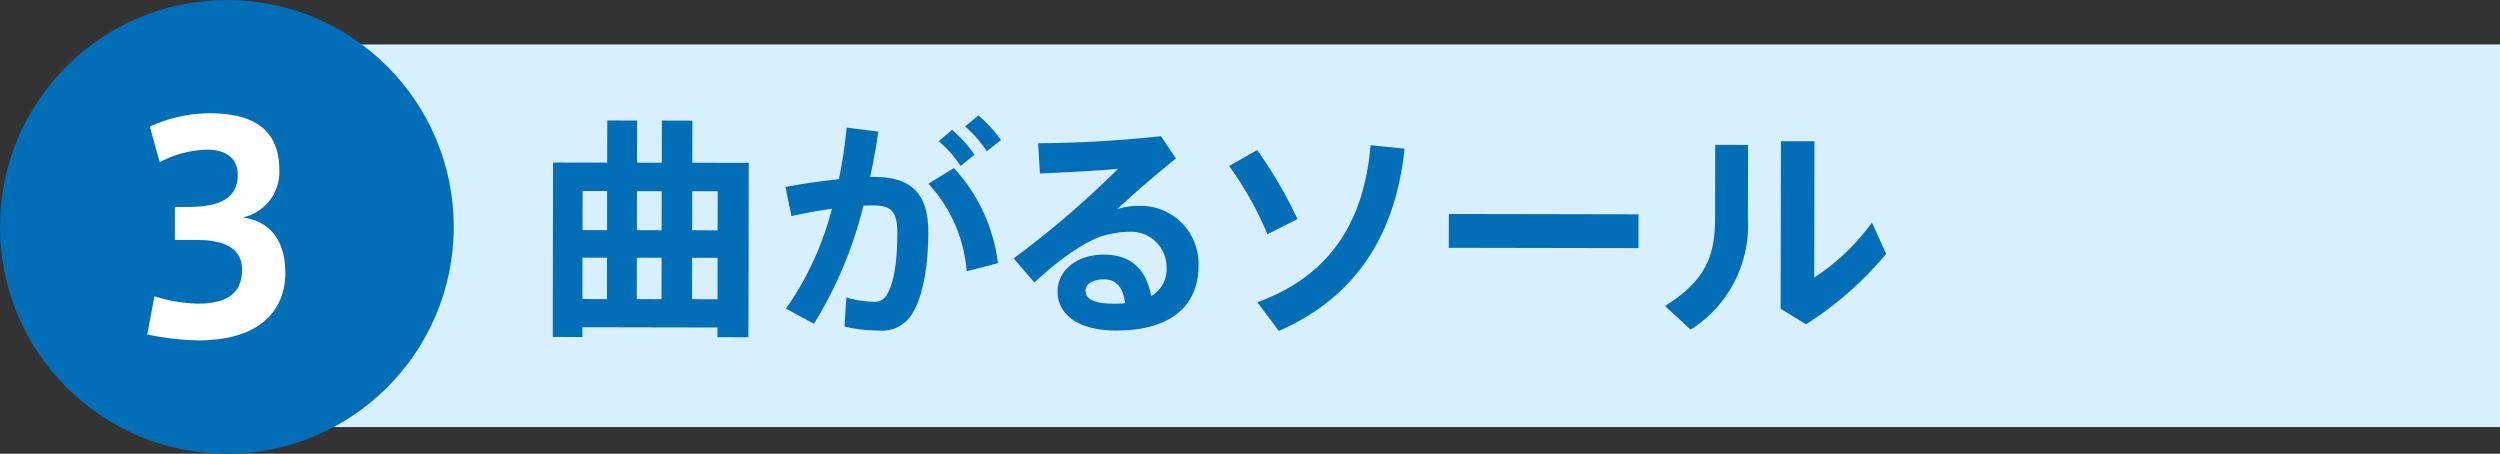 <svg xmlns="http://www.w3.org/2000/svg" width="281" height="51" viewBox="0 0 281 51"><rect x="0" y="0" width="281" height="51" fill="#333333" stroke="none"/><path data-name="長方形 13 のコピー 2" fill="#d8f0fd" d="M29 5h252v43H29z"/><path data-name="曲がるソール のコピー" d="M77.8 25.88l.007-4.39 2.86.01-.007 4.39zm-6.214-.01l.007-4.39h2.782l-.007 4.4zm-6.11-.01l.008-4.39h2.755l-.007 4.4zm15.165 10.95v1.09l3.484.01.034-19.61-6.344-.01.008-4.73-3.432-.01-.008 4.74-2.782-.01.008-4.73-3.354-.01-.008 4.74-6.084-.01-.033 19.6 3.328.01v-1.1zm-2.854-3.18l.007-4.65h2.86l-.008 4.66zm-6.214-.01l.008-4.65h2.782l-.008 4.66zm-6.11-.01l.008-4.65h2.756l-.008 4.66zm43.011-19.4a13.762 13.762 0 012.439 2.79l1.588-1.25a15.206 15.206 0 00-2.517-2.78zm-2.967 1.66a12.618 12.618 0 012.465 2.79l1.562-1.28a15.214 15.214 0 00-2.517-2.78zm1.711 3.02l-2.863 1.76a16.343 16.343 0 014.3 9.84l3.512-.91a19.182 19.182 0 00-4.95-10.69zm-18.931 2.12l.67 3.28c1.483-.33 3.043-.62 4.551-.82a34.279 34.279 0 01-5.167 11.22l3.143 1.7a45.651 45.651 0 005.561-13.28c.364 0 .728-.03 1.092-.02 2.028 0 2.729.65 2.724 3.17-.006 3.54-.5 5.95-1.285 7.02a1.551 1.551 0 01-1.561.62 11.01 11.01 0 01-2.886-.47l-.213 3.27a16.052 16.052 0 003.847.45 3.944 3.944 0 003.9-2.12c.965-1.61 1.673-4.76 1.68-8.92.007-4.24-1.836-6.22-6.022-6.22a4.751 4.751 0 00-.52.02c.367-1.69.682-3.4.919-5.12l-3.561-.45a53.836 53.836 0 01-.868 5.8 78.89 78.89 0 00-6.005.87zm38.171 13.07a11.3 11.3 0 01-1.326.05c-2.21 0-3.119-.55-3.117-1.44 0-.78.808-1.29 2.082-1.29 1.403 0 2.155.96 2.36 2.68zm-9.771-17.98l.2 3.4c2.808-.12 6.709-.32 8.789-.53a106.249 106.249 0 01-11.743 10.07l2.335 2.71c2.37-2.21 5.234-4.39 7.523-5.19a11.278 11.278 0 013.2-.51 3.977 3.977 0 014.127 3.98 3.469 3.469 0 01-1.721 3.25c-.567-3.02-2.28-4.66-5.322-4.66-3.094-.01-5.2 1.83-5.207 4.12 0 2.63 2.306 4.4 6.6 4.41 6.162.01 9.235-2.82 9.242-7.24a6.5 6.5 0 00-6.7-6.77 7.643 7.643 0 00-2.419.36c1.745-1.66 4.635-4.13 6.588-5.69l-1.686-2.5a136.369 136.369 0 01-13.807.79zm37.362.22c-.69 8.34-4.367 14.63-12.718 17.65l2.412 3.23c8.613-3.78 13.123-10.76 14.127-20.49zm-15.89 2.34a38.211 38.211 0 014.3 7.67l3.383-1.71a50.854 50.854 0 00-4.537-7.75zm24.691 5.39l-.007 3.8 21.32.04.006-3.8zm37.324-8.17l-.032 18.82 2.857 1.75a38.743 38.743 0 009.009-7.92l-1.606-3.51a24.652 24.652 0 01-6.484 6.18l.026-15.32h-3.77zm-7.385.4l-.014 8.21c-.006 3.96-.843 6.95-5.632 9.9l2.881 2.66a13.843 13.843 0 006.443-12.39l.014-8.37z" fill-rule="evenodd" fill="#036eb8"/><circle data-name="楕円形 1 のコピー 5" cx="25.5" cy="25.5" r="25.5" fill="#036eb8"/><path data-name="3" d="M27.268 24.44a5.212 5.212 0 004.127-5.31c0-4.74-3.1-6.4-7.871-6.4a16.226 16.226 0 00-6.687 1.5l1.12 4a11.983 11.983 0 015.343-1.41c2.016 0 3.424.93 3.424 2.82 0 2.34-1.568 3.62-5.568 3.62h-1.5v3.71h2.464c3.392 0 5.088 1.15 5.088 3.32 0 3.08-2.272 3.84-5.024 3.84a17.587 17.587 0 01-4.831-.83l-.8 4.29a30.3 30.3 0 005.727.67c6.848 0 9.791-3.29 9.791-7.61-.004-3.75-1.86-5.83-4.803-6.21z" fill="#fff" fill-rule="evenodd"/></svg>